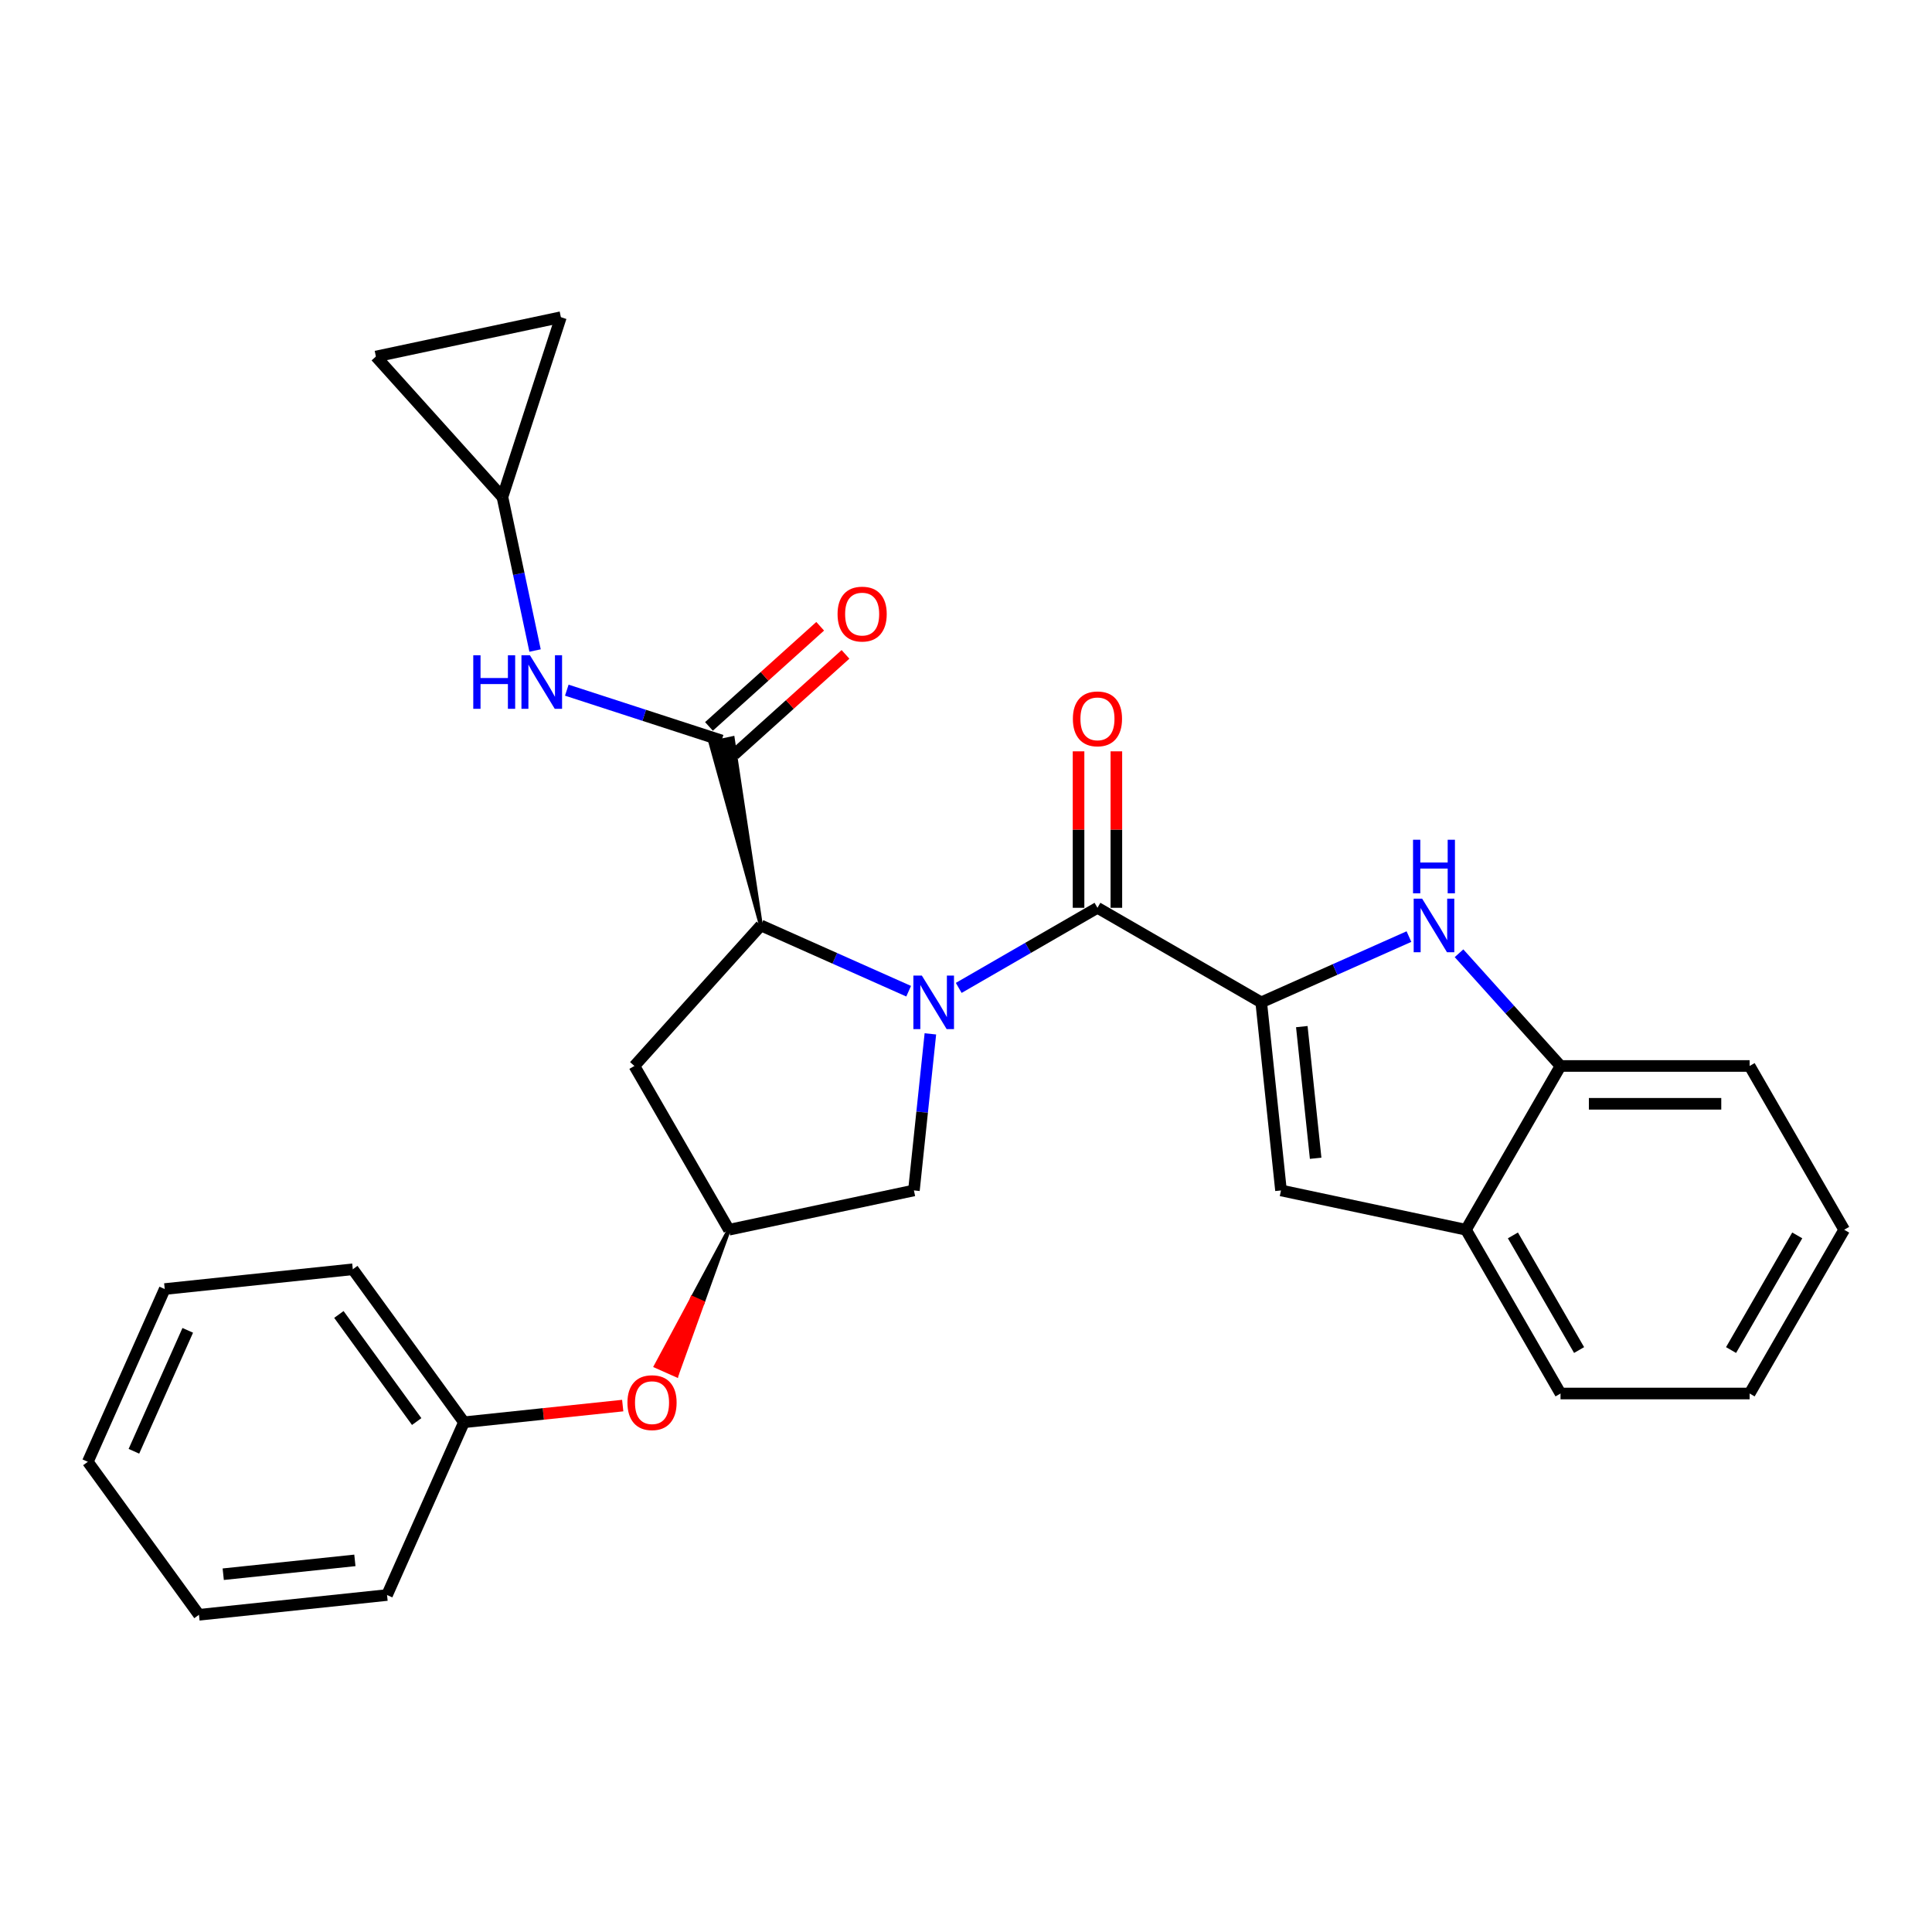 <?xml version='1.0' encoding='iso-8859-1'?>
<svg version='1.1' baseProfile='full'
              xmlns='http://www.w3.org/2000/svg'
                      xmlns:rdkit='http://www.rdkit.org/xml'
                      xmlns:xlink='http://www.w3.org/1999/xlink'
                  xml:space='preserve'
width='1000px' height='1000px' viewBox='0 0 1000 1000'>
<!-- END OF HEADER -->
<rect style='opacity:1.0;fill:#FFFFFF;stroke:none' width='1000' height='1000' x='0' y='0'> </rect>
<path class='bond-1' d='M 496.234,511.337 L 532.138,490.607' style='fill:none;fill-rule:evenodd;stroke:#0000FF;stroke-width:6px;stroke-linecap:butt;stroke-linejoin:miter;stroke-opacity:1' />
<path class='bond-1' d='M 532.138,490.607 L 568.042,469.878' style='fill:none;fill-rule:evenodd;stroke:#000000;stroke-width:6px;stroke-linecap:butt;stroke-linejoin:miter;stroke-opacity:1' />
<path class='bond-2' d='M 470.315,513.049 L 432.085,496.028' style='fill:none;fill-rule:evenodd;stroke:#0000FF;stroke-width:6px;stroke-linecap:butt;stroke-linejoin:miter;stroke-opacity:1' />
<path class='bond-2' d='M 432.085,496.028 L 393.856,479.007' style='fill:none;fill-rule:evenodd;stroke:#000000;stroke-width:6px;stroke-linecap:butt;stroke-linejoin:miter;stroke-opacity:1' />
<path class='bond-8' d='M 481.561,535.126 L 477.302,575.645' style='fill:none;fill-rule:evenodd;stroke:#0000FF;stroke-width:6px;stroke-linecap:butt;stroke-linejoin:miter;stroke-opacity:1' />
<path class='bond-8' d='M 477.302,575.645 L 473.043,616.164' style='fill:none;fill-rule:evenodd;stroke:#000000;stroke-width:6px;stroke-linecap:butt;stroke-linejoin:miter;stroke-opacity:1' />
<path class='bond-0' d='M 652.81,518.819 L 568.042,469.878' style='fill:none;fill-rule:evenodd;stroke:#000000;stroke-width:6px;stroke-linecap:butt;stroke-linejoin:miter;stroke-opacity:1' />
<path class='bond-3' d='M 652.81,518.819 L 691.039,501.798' style='fill:none;fill-rule:evenodd;stroke:#000000;stroke-width:6px;stroke-linecap:butt;stroke-linejoin:miter;stroke-opacity:1' />
<path class='bond-3' d='M 691.039,501.798 L 729.269,484.777' style='fill:none;fill-rule:evenodd;stroke:#0000FF;stroke-width:6px;stroke-linecap:butt;stroke-linejoin:miter;stroke-opacity:1' />
<path class='bond-5' d='M 652.81,518.819 L 663.041,616.164' style='fill:none;fill-rule:evenodd;stroke:#000000;stroke-width:6px;stroke-linecap:butt;stroke-linejoin:miter;stroke-opacity:1' />
<path class='bond-5' d='M 673.813,531.374 L 680.975,599.516' style='fill:none;fill-rule:evenodd;stroke:#000000;stroke-width:6px;stroke-linecap:butt;stroke-linejoin:miter;stroke-opacity:1' />
<path class='bond-15' d='M 577.83,469.878 L 577.83,429.385' style='fill:none;fill-rule:evenodd;stroke:#000000;stroke-width:6px;stroke-linecap:butt;stroke-linejoin:miter;stroke-opacity:1' />
<path class='bond-15' d='M 577.83,429.385 L 577.83,388.891' style='fill:none;fill-rule:evenodd;stroke:#FF0000;stroke-width:6px;stroke-linecap:butt;stroke-linejoin:miter;stroke-opacity:1' />
<path class='bond-15' d='M 558.254,469.878 L 558.254,429.385' style='fill:none;fill-rule:evenodd;stroke:#000000;stroke-width:6px;stroke-linecap:butt;stroke-linejoin:miter;stroke-opacity:1' />
<path class='bond-15' d='M 558.254,429.385 L 558.254,388.891' style='fill:none;fill-rule:evenodd;stroke:#FF0000;stroke-width:6px;stroke-linecap:butt;stroke-linejoin:miter;stroke-opacity:1' />
<path class='bond-4' d='M 393.856,479.007 L 379.25,382.044 L 367.761,384.486 Z' style='fill:#000000;fill-rule:evenodd;fill-opacity:1;stroke:#000000;stroke-width:2px;stroke-linecap:butt;stroke-linejoin:miter;stroke-opacity:1;' />
<path class='bond-9' d='M 393.856,479.007 L 328.361,551.747' style='fill:none;fill-rule:evenodd;stroke:#000000;stroke-width:6px;stroke-linecap:butt;stroke-linejoin:miter;stroke-opacity:1' />
<path class='bond-7' d='M 755.188,493.4 L 781.456,522.573' style='fill:none;fill-rule:evenodd;stroke:#0000FF;stroke-width:6px;stroke-linecap:butt;stroke-linejoin:miter;stroke-opacity:1' />
<path class='bond-7' d='M 781.456,522.573 L 807.724,551.747' style='fill:none;fill-rule:evenodd;stroke:#000000;stroke-width:6px;stroke-linecap:butt;stroke-linejoin:miter;stroke-opacity:1' />
<path class='bond-6' d='M 373.505,383.265 L 333.44,370.247' style='fill:none;fill-rule:evenodd;stroke:#000000;stroke-width:6px;stroke-linecap:butt;stroke-linejoin:miter;stroke-opacity:1' />
<path class='bond-6' d='M 333.44,370.247 L 293.374,357.229' style='fill:none;fill-rule:evenodd;stroke:#0000FF;stroke-width:6px;stroke-linecap:butt;stroke-linejoin:miter;stroke-opacity:1' />
<path class='bond-16' d='M 380.055,390.539 L 408.839,364.621' style='fill:none;fill-rule:evenodd;stroke:#000000;stroke-width:6px;stroke-linecap:butt;stroke-linejoin:miter;stroke-opacity:1' />
<path class='bond-16' d='M 408.839,364.621 L 437.623,338.704' style='fill:none;fill-rule:evenodd;stroke:#FF0000;stroke-width:6px;stroke-linecap:butt;stroke-linejoin:miter;stroke-opacity:1' />
<path class='bond-16' d='M 366.956,375.991 L 395.74,350.073' style='fill:none;fill-rule:evenodd;stroke:#000000;stroke-width:6px;stroke-linecap:butt;stroke-linejoin:miter;stroke-opacity:1' />
<path class='bond-16' d='M 395.74,350.073 L 424.524,324.156' style='fill:none;fill-rule:evenodd;stroke:#FF0000;stroke-width:6px;stroke-linecap:butt;stroke-linejoin:miter;stroke-opacity:1' />
<path class='bond-10' d='M 663.041,616.164 L 758.783,636.514' style='fill:none;fill-rule:evenodd;stroke:#000000;stroke-width:6px;stroke-linecap:butt;stroke-linejoin:miter;stroke-opacity:1' />
<path class='bond-12' d='M 276.949,336.711 L 268.506,296.993' style='fill:none;fill-rule:evenodd;stroke:#0000FF;stroke-width:6px;stroke-linecap:butt;stroke-linejoin:miter;stroke-opacity:1' />
<path class='bond-12' d='M 268.506,296.993 L 260.064,257.276' style='fill:none;fill-rule:evenodd;stroke:#000000;stroke-width:6px;stroke-linecap:butt;stroke-linejoin:miter;stroke-opacity:1' />
<path class='bond-19' d='M 807.724,551.747 L 905.605,551.747' style='fill:none;fill-rule:evenodd;stroke:#000000;stroke-width:6px;stroke-linecap:butt;stroke-linejoin:miter;stroke-opacity:1' />
<path class='bond-19' d='M 822.406,571.323 L 890.923,571.323' style='fill:none;fill-rule:evenodd;stroke:#000000;stroke-width:6px;stroke-linecap:butt;stroke-linejoin:miter;stroke-opacity:1' />
<path class='bond-29' d='M 807.724,551.747 L 758.783,636.514' style='fill:none;fill-rule:evenodd;stroke:#000000;stroke-width:6px;stroke-linecap:butt;stroke-linejoin:miter;stroke-opacity:1' />
<path class='bond-11' d='M 473.043,616.164 L 377.301,636.514' style='fill:none;fill-rule:evenodd;stroke:#000000;stroke-width:6px;stroke-linecap:butt;stroke-linejoin:miter;stroke-opacity:1' />
<path class='bond-28' d='M 328.361,551.747 L 377.301,636.514' style='fill:none;fill-rule:evenodd;stroke:#000000;stroke-width:6px;stroke-linecap:butt;stroke-linejoin:miter;stroke-opacity:1' />
<path class='bond-20' d='M 758.783,636.514 L 807.724,721.282' style='fill:none;fill-rule:evenodd;stroke:#000000;stroke-width:6px;stroke-linecap:butt;stroke-linejoin:miter;stroke-opacity:1' />
<path class='bond-20' d='M 783.078,639.441 L 817.336,698.779' style='fill:none;fill-rule:evenodd;stroke:#000000;stroke-width:6px;stroke-linecap:butt;stroke-linejoin:miter;stroke-opacity:1' />
<path class='bond-17' d='M 377.301,636.514 L 358.378,671.798 L 363.743,674.186 Z' style='fill:#000000;fill-rule:evenodd;fill-opacity:1;stroke:#000000;stroke-width:2px;stroke-linecap:butt;stroke-linejoin:miter;stroke-opacity:1;' />
<path class='bond-17' d='M 358.378,671.798 L 350.184,711.858 L 339.454,707.081 Z' style='fill:#FF0000;fill-rule:evenodd;fill-opacity:1;stroke:#FF0000;stroke-width:2px;stroke-linecap:butt;stroke-linejoin:miter;stroke-opacity:1;' />
<path class='bond-17' d='M 358.378,671.798 L 363.743,674.186 L 350.184,711.858 Z' style='fill:#FF0000;fill-rule:evenodd;fill-opacity:1;stroke:#FF0000;stroke-width:2px;stroke-linecap:butt;stroke-linejoin:miter;stroke-opacity:1;' />
<path class='bond-13' d='M 260.064,257.276 L 194.569,184.536' style='fill:none;fill-rule:evenodd;stroke:#000000;stroke-width:6px;stroke-linecap:butt;stroke-linejoin:miter;stroke-opacity:1' />
<path class='bond-14' d='M 260.064,257.276 L 290.311,164.185' style='fill:none;fill-rule:evenodd;stroke:#000000;stroke-width:6px;stroke-linecap:butt;stroke-linejoin:miter;stroke-opacity:1' />
<path class='bond-30' d='M 194.569,184.536 L 290.311,164.185' style='fill:none;fill-rule:evenodd;stroke:#000000;stroke-width:6px;stroke-linecap:butt;stroke-linejoin:miter;stroke-opacity:1' />
<path class='bond-18' d='M 322.318,727.528 L 281.231,731.846' style='fill:none;fill-rule:evenodd;stroke:#FF0000;stroke-width:6px;stroke-linecap:butt;stroke-linejoin:miter;stroke-opacity:1' />
<path class='bond-18' d='M 281.231,731.846 L 240.144,736.165' style='fill:none;fill-rule:evenodd;stroke:#000000;stroke-width:6px;stroke-linecap:butt;stroke-linejoin:miter;stroke-opacity:1' />
<path class='bond-21' d='M 240.144,736.165 L 182.611,656.977' style='fill:none;fill-rule:evenodd;stroke:#000000;stroke-width:6px;stroke-linecap:butt;stroke-linejoin:miter;stroke-opacity:1' />
<path class='bond-21' d='M 215.677,735.793 L 175.404,680.362' style='fill:none;fill-rule:evenodd;stroke:#000000;stroke-width:6px;stroke-linecap:butt;stroke-linejoin:miter;stroke-opacity:1' />
<path class='bond-22' d='M 240.144,736.165 L 200.333,825.583' style='fill:none;fill-rule:evenodd;stroke:#000000;stroke-width:6px;stroke-linecap:butt;stroke-linejoin:miter;stroke-opacity:1' />
<path class='bond-24' d='M 905.605,551.747 L 954.545,636.514' style='fill:none;fill-rule:evenodd;stroke:#000000;stroke-width:6px;stroke-linecap:butt;stroke-linejoin:miter;stroke-opacity:1' />
<path class='bond-23' d='M 807.724,721.282 L 905.605,721.282' style='fill:none;fill-rule:evenodd;stroke:#000000;stroke-width:6px;stroke-linecap:butt;stroke-linejoin:miter;stroke-opacity:1' />
<path class='bond-26' d='M 182.611,656.977 L 85.266,667.208' style='fill:none;fill-rule:evenodd;stroke:#000000;stroke-width:6px;stroke-linecap:butt;stroke-linejoin:miter;stroke-opacity:1' />
<path class='bond-25' d='M 200.333,825.583 L 102.988,835.815' style='fill:none;fill-rule:evenodd;stroke:#000000;stroke-width:6px;stroke-linecap:butt;stroke-linejoin:miter;stroke-opacity:1' />
<path class='bond-25' d='M 183.685,807.649 L 115.543,814.811' style='fill:none;fill-rule:evenodd;stroke:#000000;stroke-width:6px;stroke-linecap:butt;stroke-linejoin:miter;stroke-opacity:1' />
<path class='bond-31' d='M 905.605,721.282 L 954.545,636.514' style='fill:none;fill-rule:evenodd;stroke:#000000;stroke-width:6px;stroke-linecap:butt;stroke-linejoin:miter;stroke-opacity:1' />
<path class='bond-31' d='M 895.992,698.779 L 930.251,639.441' style='fill:none;fill-rule:evenodd;stroke:#000000;stroke-width:6px;stroke-linecap:butt;stroke-linejoin:miter;stroke-opacity:1' />
<path class='bond-27' d='M 102.988,835.815 L 45.455,756.627' style='fill:none;fill-rule:evenodd;stroke:#000000;stroke-width:6px;stroke-linecap:butt;stroke-linejoin:miter;stroke-opacity:1' />
<path class='bond-32' d='M 85.266,667.208 L 45.455,756.627' style='fill:none;fill-rule:evenodd;stroke:#000000;stroke-width:6px;stroke-linecap:butt;stroke-linejoin:miter;stroke-opacity:1' />
<path class='bond-32' d='M 97.178,688.584 L 69.31,751.177' style='fill:none;fill-rule:evenodd;stroke:#000000;stroke-width:6px;stroke-linecap:butt;stroke-linejoin:miter;stroke-opacity:1' />
<path  class='atom-0' d='M 477.147 504.959
L 486.231 519.641
Q 487.131 521.09, 488.58 523.713
Q 490.028 526.336, 490.107 526.493
L 490.107 504.959
L 493.787 504.959
L 493.787 532.679
L 489.989 532.679
L 480.24 516.626
Q 479.105 514.747, 477.891 512.594
Q 476.717 510.44, 476.364 509.775
L 476.364 532.679
L 472.762 532.679
L 472.762 504.959
L 477.147 504.959
' fill='#0000FF'/>
<path  class='atom-4' d='M 736.101 465.147
L 745.185 479.829
Q 746.085 481.278, 747.534 483.901
Q 748.982 486.524, 749.061 486.681
L 749.061 465.147
L 752.741 465.147
L 752.741 492.867
L 748.943 492.867
L 739.194 476.814
Q 738.059 474.935, 736.845 472.782
Q 735.671 470.628, 735.318 469.963
L 735.318 492.867
L 731.716 492.867
L 731.716 465.147
L 736.101 465.147
' fill='#0000FF'/>
<path  class='atom-4' d='M 731.383 434.655
L 735.142 434.655
L 735.142 446.44
L 749.315 446.44
L 749.315 434.655
L 753.074 434.655
L 753.074 462.375
L 749.315 462.375
L 749.315 449.572
L 735.142 449.572
L 735.142 462.375
L 731.383 462.375
L 731.383 434.655
' fill='#0000FF'/>
<path  class='atom-7' d='M 244.962 339.158
L 248.721 339.158
L 248.721 350.943
L 262.894 350.943
L 262.894 339.158
L 266.653 339.158
L 266.653 366.878
L 262.894 366.878
L 262.894 354.075
L 248.721 354.075
L 248.721 366.878
L 244.962 366.878
L 244.962 339.158
' fill='#0000FF'/>
<path  class='atom-7' d='M 274.287 339.158
L 283.371 353.84
Q 284.271 355.289, 285.72 357.912
Q 287.168 360.535, 287.247 360.692
L 287.247 339.158
L 290.927 339.158
L 290.927 366.878
L 287.129 366.878
L 277.38 350.825
Q 276.245 348.946, 275.031 346.793
Q 273.857 344.639, 273.504 343.974
L 273.504 366.878
L 269.902 366.878
L 269.902 339.158
L 274.287 339.158
' fill='#0000FF'/>
<path  class='atom-16' d='M 555.318 372.075
Q 555.318 365.42, 558.606 361.7
Q 561.895 357.981, 568.042 357.981
Q 574.189 357.981, 577.478 361.7
Q 580.767 365.42, 580.767 372.075
Q 580.767 378.81, 577.439 382.647
Q 574.111 386.444, 568.042 386.444
Q 561.934 386.444, 558.606 382.647
Q 555.318 378.849, 555.318 372.075
M 568.042 383.312
Q 572.271 383.312, 574.541 380.493
Q 576.851 377.635, 576.851 372.075
Q 576.851 366.633, 574.541 363.893
Q 572.271 361.113, 568.042 361.113
Q 563.814 361.113, 561.504 363.853
Q 559.233 366.594, 559.233 372.075
Q 559.233 377.674, 561.504 380.493
Q 563.814 383.312, 568.042 383.312
' fill='#FF0000'/>
<path  class='atom-17' d='M 433.52 317.848
Q 433.52 311.192, 436.809 307.472
Q 440.098 303.753, 446.245 303.753
Q 452.392 303.753, 455.681 307.472
Q 458.97 311.192, 458.97 317.848
Q 458.97 324.582, 455.642 328.419
Q 452.314 332.217, 446.245 332.217
Q 440.137 332.217, 436.809 328.419
Q 433.52 324.621, 433.52 317.848
M 446.245 329.085
Q 450.473 329.085, 452.744 326.266
Q 455.054 323.408, 455.054 317.848
Q 455.054 312.406, 452.744 309.665
Q 450.473 306.885, 446.245 306.885
Q 442.017 306.885, 439.707 309.626
Q 437.436 312.367, 437.436 317.848
Q 437.436 323.447, 439.707 326.266
Q 442.017 329.085, 446.245 329.085
' fill='#FF0000'/>
<path  class='atom-18' d='M 324.765 726.011
Q 324.765 719.356, 328.054 715.636
Q 331.342 711.917, 337.489 711.917
Q 343.636 711.917, 346.925 715.636
Q 350.214 719.356, 350.214 726.011
Q 350.214 732.746, 346.886 736.583
Q 343.558 740.38, 337.489 740.38
Q 331.381 740.38, 328.054 736.583
Q 324.765 732.785, 324.765 726.011
M 337.489 737.248
Q 341.718 737.248, 343.989 734.429
Q 346.299 731.571, 346.299 726.011
Q 346.299 720.569, 343.989 717.829
Q 341.718 715.049, 337.489 715.049
Q 333.261 715.049, 330.951 717.789
Q 328.68 720.53, 328.68 726.011
Q 328.68 731.61, 330.951 734.429
Q 333.261 737.248, 337.489 737.248
' fill='#FF0000'/>
</svg>
